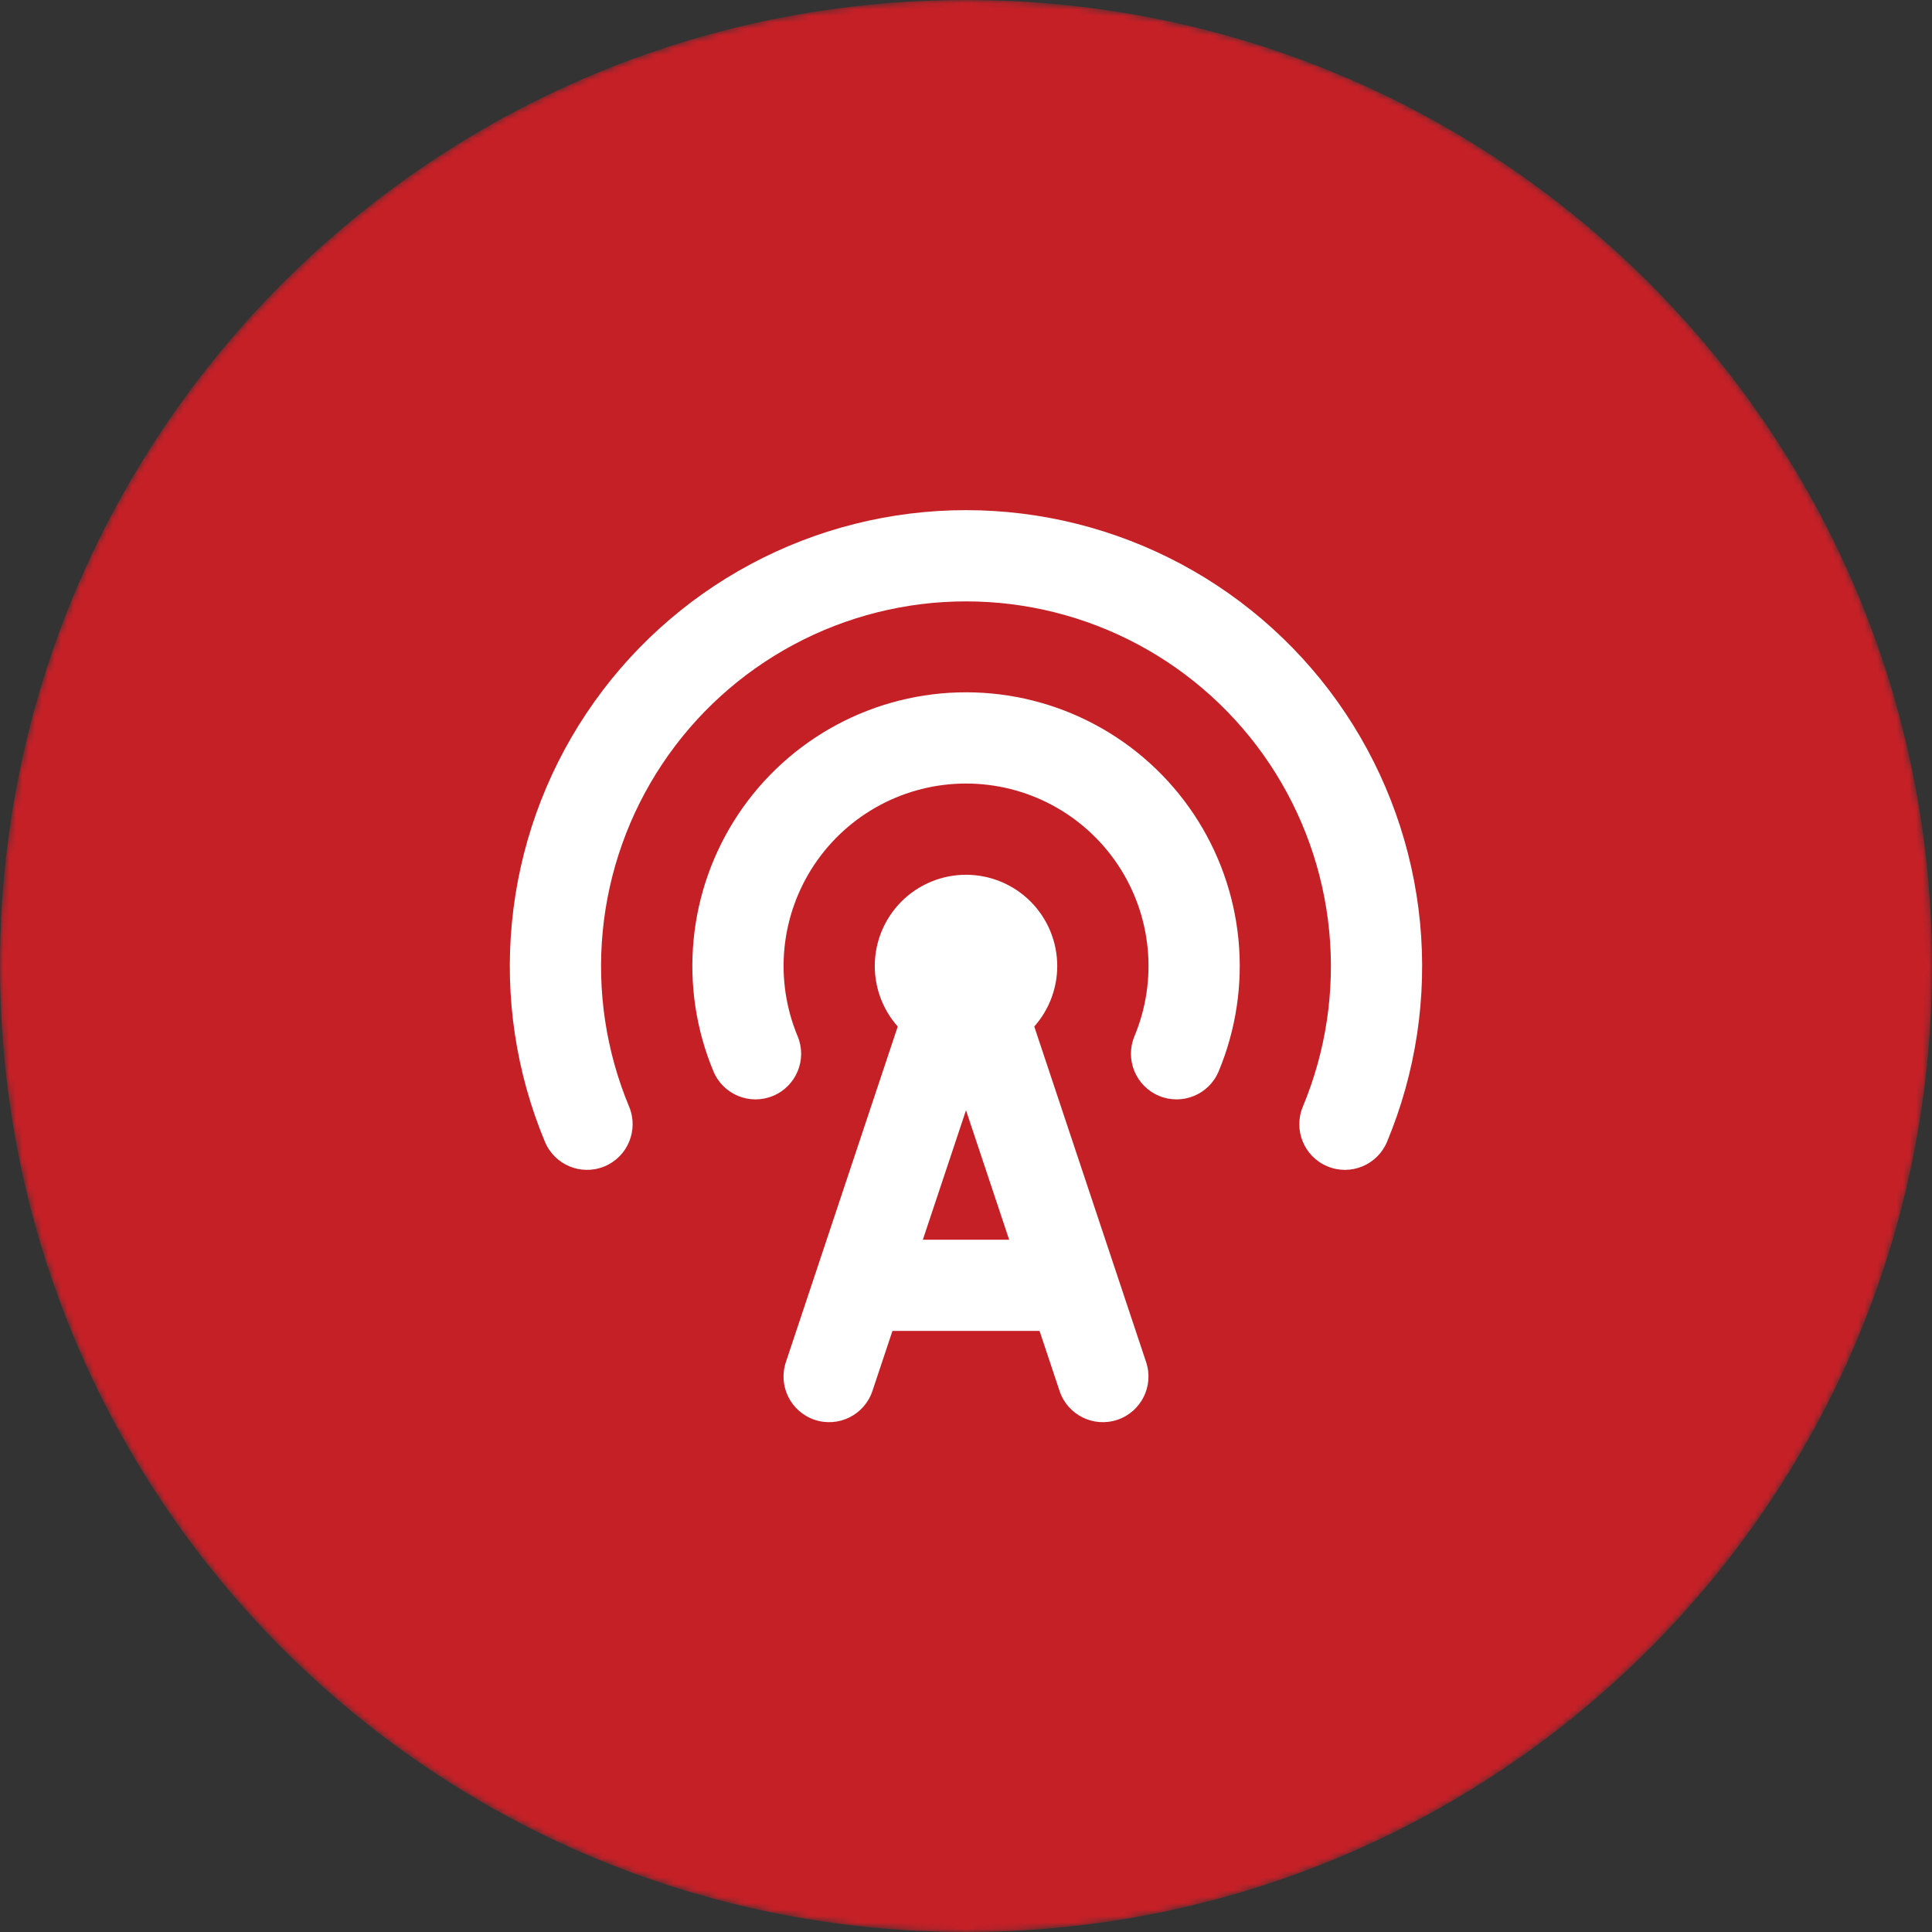 <svg width="300" height="300" viewBox="0 0 300 300" fill="none" xmlns="http://www.w3.org/2000/svg">
<rect x="0" y="0" width="300" height="300" fill="#333333" stroke="none"/>
<mask id="mask0_7053_328046" style="mask-type:alpha" maskUnits="userSpaceOnUse" x="0" y="0" width="300" height="300">
<path d="M300 150C300 232.843 232.843 300 150 300C67.157 300 0 232.843 0 150C0 67.157 67.157 0 150 0C232.843 0 300 67.157 300 150Z" fill="#C62027"/>
</mask>
<g mask="url(#mask0_7053_328046)">
<path d="M300 150C300 232.843 232.843 300 150 300C67.157 300 0 232.843 0 150C0 67.157 67.157 0 150 0C232.843 0 300 67.157 300 150Z" fill="#C62027"/>
<path fill-rule="evenodd" clip-rule="evenodd" d="M139.983 139.982C142.639 137.326 146.243 135.833 150 135.833C153.757 135.833 157.361 137.326 160.017 139.982C162.674 142.639 164.167 146.242 164.167 150C164.167 153.757 162.674 157.36 160.017 160.017C157.361 162.674 153.757 164.166 150 164.166C146.243 164.166 142.639 162.674 139.983 160.017C137.326 157.36 135.833 153.757 135.833 150C135.833 146.242 137.326 142.639 139.983 139.982Z" fill="white"/>
<path fill-rule="evenodd" clip-rule="evenodd" d="M129.951 112.53C136.121 109.228 143.01 107.5 150.007 107.5C157.004 107.5 163.894 109.228 170.063 112.53C176.232 115.832 181.491 120.606 185.372 126.429C189.252 132.251 191.636 138.942 192.31 145.907C192.983 152.872 191.927 159.895 189.235 166.354C187.729 169.965 183.582 171.672 179.971 170.166C176.36 168.661 174.653 164.513 176.159 160.903C177.954 156.597 178.658 151.915 178.209 147.271C177.759 142.628 176.171 138.168 173.583 134.286C170.996 130.404 167.49 127.221 163.378 125.02C159.265 122.818 154.672 121.667 150.007 121.667C145.342 121.667 140.749 122.818 136.637 125.02C132.524 127.221 129.018 130.404 126.431 134.286C123.844 138.168 122.255 142.628 121.805 147.271C121.356 151.915 122.06 156.597 123.855 160.903C125.361 164.513 123.654 168.661 120.043 170.166C116.432 171.672 112.285 169.965 110.78 166.354C108.087 159.895 107.031 152.872 107.705 145.907C108.379 138.942 110.762 132.251 114.643 126.429C118.523 120.606 123.782 115.832 129.951 112.53Z" fill="white"/>
<path fill-rule="evenodd" clip-rule="evenodd" d="M116.572 87.598C126.854 82.095 138.335 79.216 149.996 79.216C161.658 79.216 173.139 82.095 183.421 87.598C193.702 93.1 202.466 101.056 208.934 110.76C215.403 120.463 219.375 131.613 220.5 143.22C221.624 154.827 219.865 166.532 215.38 177.296C213.875 180.907 209.728 182.615 206.117 181.11C202.505 179.605 200.798 175.458 202.303 171.847C205.892 163.236 207.299 153.871 206.399 144.586C205.5 135.3 202.322 126.38 197.147 118.617C191.972 110.855 184.961 104.49 176.736 100.088C168.511 95.686 159.326 93.382 149.996 93.382C140.667 93.382 131.482 95.686 123.257 100.088C115.032 104.49 108.021 110.855 102.846 118.617C97.671 126.38 94.493 135.3 93.594 144.586C92.694 153.871 94.101 163.236 97.69 171.847C99.195 175.458 97.487 179.605 93.876 181.11C90.265 182.615 86.118 180.907 84.613 177.296C80.128 166.532 78.369 154.827 79.493 143.22C80.617 131.613 84.59 120.463 91.058 110.76C97.527 101.056 106.291 93.1 116.572 87.598Z" fill="white"/>
<path fill-rule="evenodd" clip-rule="evenodd" d="M150 142.917C153.049 142.917 155.756 144.868 156.72 147.76L177.97 211.51C179.207 215.222 177.201 219.233 173.49 220.47C169.779 221.707 165.767 219.702 164.53 215.99L150 172.4L135.47 215.99C134.233 219.702 130.221 221.707 126.51 220.47C122.799 219.233 120.793 215.222 122.03 211.51L143.28 147.76C144.244 144.868 146.951 142.917 150 142.917Z" fill="white"/>
<path fill-rule="evenodd" clip-rule="evenodd" d="M128.75 199.583C128.75 195.671 131.921 192.5 135.833 192.5H164.167C168.079 192.5 171.25 195.671 171.25 199.583C171.25 203.495 168.079 206.667 164.167 206.667H135.833C131.921 206.667 128.75 203.495 128.75 199.583Z" fill="white"/>
</g>
</svg>
